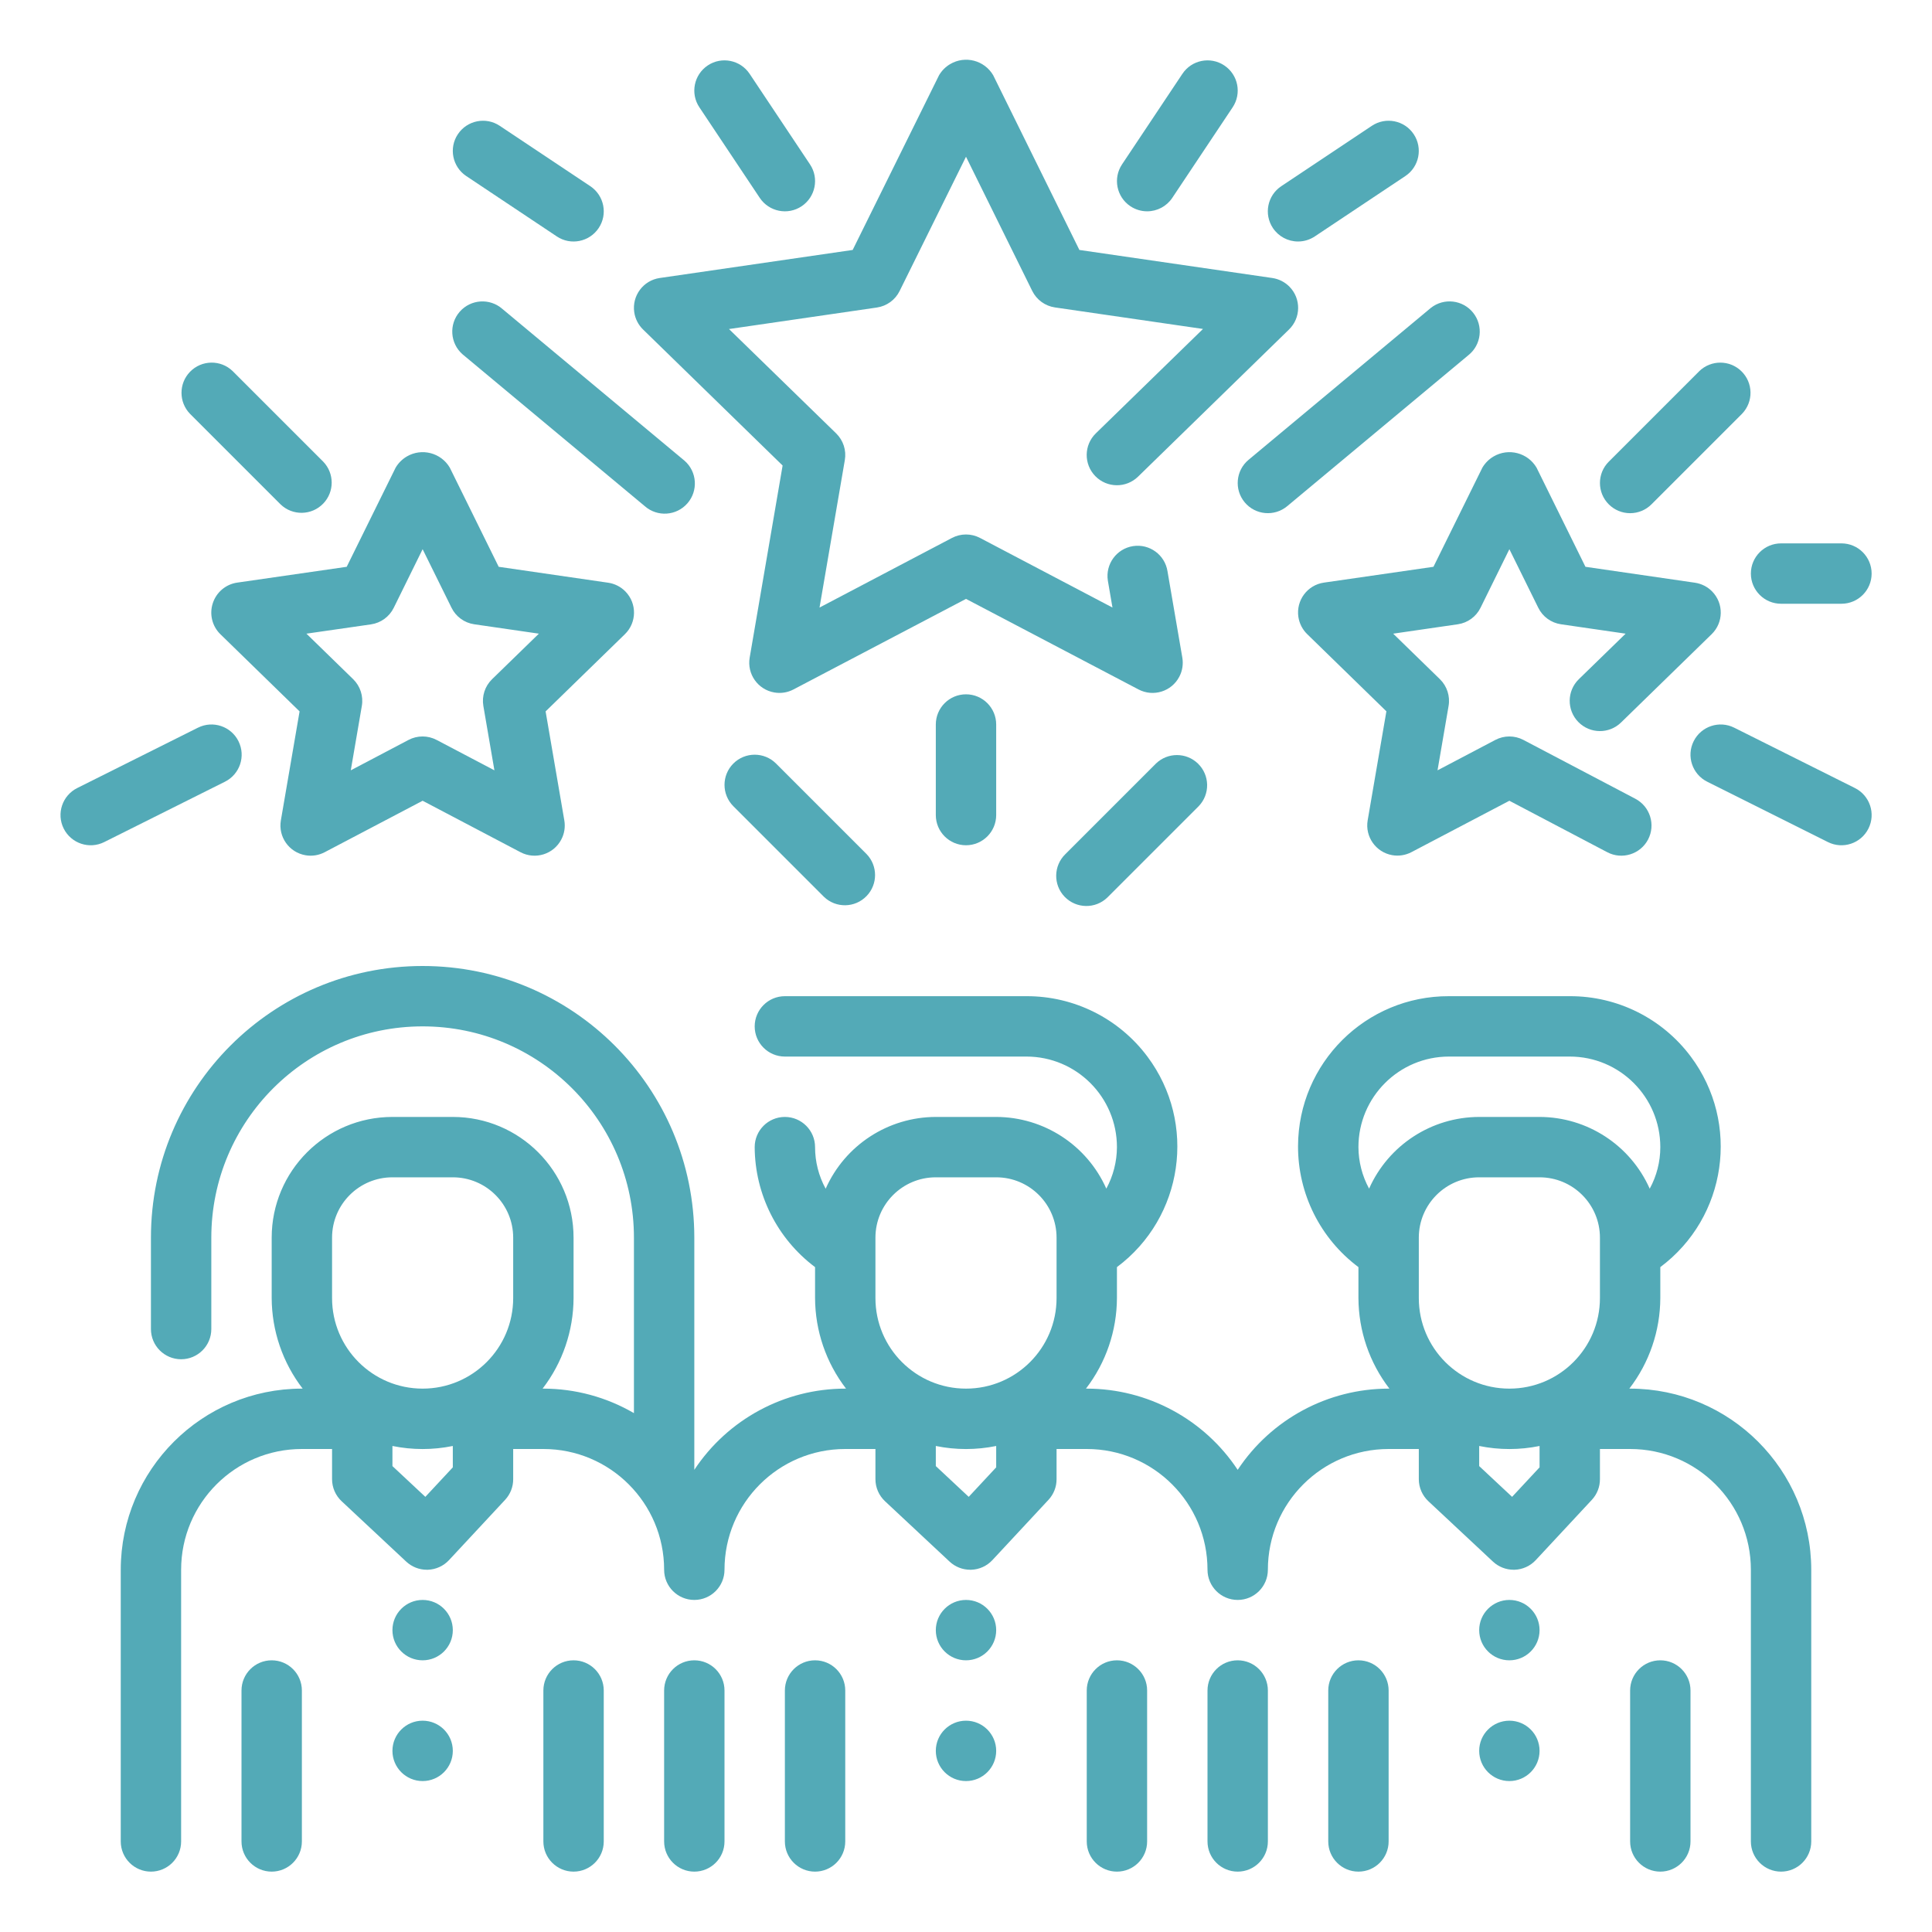 <svg width="64" height="64" xmlns="http://www.w3.org/2000/svg" xmlns:xlink="http://www.w3.org/1999/xlink" xml:space="preserve" overflow="hidden"><defs><clipPath id="clip0"><rect x="96" y="192" width="64" height="64"/></clipPath></defs><g clip-path="url(#clip0)" transform="translate(-96 -192)"><path d="M123 247C122.448 247 122 247.448 122 248L122 253C122 253.552 122.448 254 123 254 123.552 254 124 253.552 124 253L124 248C124 247.448 123.552 247 123 247Z" fill="#53AAB7"/><path d="M133 247C132.448 247 132 247.448 132 248L132 253C132 253.552 132.448 254 133 254 133.552 254 134 253.552 134 253L134 248C134 247.448 133.552 247 133 247Z" fill="#53AAB7"/><path d="M129 246C129 246.552 128.552 247 128 247 127.448 247 127 246.552 127 246 127 245.448 127.448 245 128 245 128.552 245 129 245.448 129 246Z" fill="#53AAB7"/><path d="M129 250C129 250.552 128.552 251 128 251 127.448 251 127 250.552 127 250 127 249.448 127.448 249 128 249 128.552 249 129 249.448 129 250Z" fill="#53AAB7"/><path d="M119 247C118.448 247 118 247.448 118 248L118 253C118 253.552 118.448 254 119 254 119.552 254 120 253.552 120 253L120 248C120 247.448 119.552 247 119 247Z" fill="#53AAB7"/><path d="M105 247C104.448 247 104 247.448 104 248L104 253C104 253.552 104.448 254 105 254 105.552 254 106 253.552 106 253L106 248C106 247.448 105.552 247 105 247Z" fill="#53AAB7"/><path d="M115 247C114.448 247 114 247.448 114 248L114 253C114 253.552 114.448 254 115 254 115.552 254 116 253.552 116 253L116 248C116 247.448 115.552 247 115 247Z" fill="#53AAB7"/><path d="M111 246C111 246.552 110.552 247 110 247 109.448 247 109 246.552 109 246 109 245.448 109.448 245 110 245 110.552 245 111 245.448 111 246Z" fill="#53AAB7"/><path d="M111 250C111 250.552 110.552 251 110 251 109.448 251 109 250.552 109 250 109 249.448 109.448 249 110 249 110.552 249 111 249.448 111 250Z" fill="#53AAB7"/><path d="M137 247C136.448 247 136 247.448 136 248L136 253C136 253.552 136.448 254 137 254 137.552 254 138 253.552 138 253L138 248C138 247.448 137.552 247 137 247Z" fill="#53AAB7"/><path d="M150 238 149.974 238C150.636 237.14 150.996 236.085 151 235L151 233.975C153.205 232.328 153.657 229.205 152.01 227.001 151.065 225.736 149.578 224.994 148 225L144 225C141.248 224.99 139.009 227.213 138.999 229.965 138.994 231.543 139.736 233.031 141 233.975L141 235C141.004 236.085 141.364 237.14 142.026 238L142 238C139.988 238.001 138.11 239.012 137 240.69 135.89 239.012 134.012 238.001 132 238L131.974 238C132.636 237.14 132.996 236.085 133 235L133 233.975C135.205 232.328 135.657 229.205 134.01 227.001 133.065 225.736 131.578 224.994 130 225L122 225C121.448 225 121 225.448 121 226 121 226.552 121.448 227 122 227L130 227C131.657 227 133 228.343 133 230 132.998 230.48 132.877 230.953 132.648 231.375 132.007 229.933 130.578 229.003 129 229L127 229C125.421 229.003 123.991 229.935 123.351 231.378 123.12 230.955 123 230.482 123 230 123 229.448 122.552 229 122 229 121.448 229 121 229.448 121 230 121.008 231.565 121.748 233.036 123 233.975L123 235C123.004 236.085 123.364 237.14 124.026 238L124 238C121.988 238.001 120.11 239.012 119 240.69L119 233C119 228.029 114.971 224 110 224 105.029 224 101 228.029 101 233L101 236.027C101 236.579 101.448 237.027 102 237.027 102.552 237.027 103 236.579 103 236.027L103 233C103 229.134 106.134 226 110 226 113.866 226 117 229.134 117 233L117 238.812C116.09 238.281 115.054 238.001 114 238L113.974 238C114.636 237.14 114.996 236.085 115 235L115 233C115 230.791 113.209 229 111 229L109 229C106.791 229 105 230.791 105 233L105 235C105.004 236.085 105.364 237.14 106.026 238L106 238C102.688 238.003 100.003 240.688 100 244L100 253C100 253.552 100.448 254 101 254 101.552 254 102 253.552 102 253L102 244C102 241.791 103.791 240 106 240L107 240 107 241C107 241.277 107.115 241.541 107.317 241.73L109.456 243.73C109.641 243.903 109.885 244 110.139 244L110.174 244C110.44 243.991 110.692 243.876 110.874 243.681L112.735 241.681C112.906 241.496 113.001 241.252 113 241L113 240 114 240C116.209 240 118 241.791 118 244 118 244.552 118.448 245 119 245 119.552 245 120 244.552 120 244 120 241.791 121.791 240 124 240L125 240 125 241C125 241.277 125.115 241.541 125.317 241.73L127.456 243.73C127.641 243.903 127.885 244 128.139 244L128.174 244C128.44 243.991 128.692 243.876 128.874 243.681L130.735 241.681C130.906 241.496 131.001 241.252 131 241L131 240 132 240C134.209 240 136 241.791 136 244 136 244.552 136.448 245 137 245 137.552 245 138 244.552 138 244 138 241.791 139.791 240 142 240L143 240 143 241C143 241.277 143.115 241.541 143.317 241.73L145.456 243.73C145.641 243.903 145.885 244 146.139 244L146.174 244C146.44 243.991 146.692 243.876 146.874 243.681L148.735 241.681C148.906 241.496 149.001 241.252 149 241L149 240 150 240C152.209 240 154 241.791 154 244L154 253C154 253.552 154.448 254 155 254 155.552 254 156 253.552 156 253L156 244C155.997 240.688 153.312 238.003 150 238ZM107 233C107 231.895 107.895 231 109 231L111 231C112.105 231 113 231.895 113 233L113 235C113 236.657 111.657 238 110 238 108.343 238 107 236.657 107 235ZM110.09 241.585 109 240.566 109 239.9C109.66 240.035 110.34 240.035 111 239.9L111 240.608ZM125 233C125 231.895 125.895 231 127 231L129 231C130.105 231 131 231.895 131 233L131 235C131 236.657 129.657 238 128 238 126.343 238 125 236.657 125 235ZM128.09 241.585 127 240.566 127 239.9C127.66 240.035 128.34 240.035 129 239.9L129 240.608ZM143 235 143 233C143 231.895 143.895 231 145 231L147 231C148.105 231 149 231.895 149 233L149 235C149 236.657 147.657 238 146 238 144.343 238 143 236.657 143 235ZM144 227 148 227C149.657 227 151 228.343 151 230 151 230.481 150.88 230.955 150.649 231.377 150.008 229.934 148.579 229.003 147 229L145 229C143.422 229.003 141.994 229.933 141.353 231.375 141.123 230.953 141.002 230.48 141 230 141 228.343 142.343 227 144 227ZM146.09 241.585 145 240.566 145 239.9C145.66 240.035 146.34 240.035 147 239.9L147 240.608Z" fill="#53AAB7"/><path d="M141 247C140.448 247 140 247.448 140 248L140 253C140 253.552 140.448 254 141 254 141.552 254 142 253.552 142 253L142 248C142 247.448 141.552 247 141 247Z" fill="#53AAB7"/><path d="M151 247C150.448 247 150 247.448 150 248L150 253C150 253.552 150.448 254 151 254 151.552 254 152 253.552 152 253L152 248C152 247.448 151.552 247 151 247Z" fill="#53AAB7"/><path d="M147 246C147 246.552 146.552 247 146 247 145.448 247 145 246.552 145 246 145 245.448 145.448 245 146 245 146.552 245 147 245.448 147 246Z" fill="#53AAB7"/><path d="M147 250C147 250.552 146.552 251 146 251 145.448 251 145 250.552 145 250 145 249.448 145.448 249 146 249 146.552 249 147 249.448 147 250Z" fill="#53AAB7"/><path d="M121.925 207.421 120.834 213.785C120.741 214.329 121.106 214.846 121.651 214.939 121.868 214.977 122.09 214.941 122.285 214.839L128 211.839 133.715 214.839C134.204 215.096 134.809 214.908 135.065 214.419 135.168 214.225 135.203 214.002 135.166 213.785L134.675 210.925C134.59 210.379 134.078 210.006 133.533 210.091 132.987 210.176 132.614 210.688 132.699 211.233 132.7 211.243 132.702 211.253 132.704 211.263L132.852 212.126 128.465 209.82C128.174 209.667 127.826 209.667 127.535 209.82L123.148 212.126 123.986 207.241C124.042 206.917 123.934 206.586 123.698 206.356L120.149 202.9 125.049 202.187C125.374 202.139 125.656 201.935 125.801 201.64L128 197.192 130.194 201.637C130.34 201.932 130.621 202.136 130.946 202.184L135.851 202.897 132.3 206.356C131.904 206.743 131.897 207.377 132.284 207.773 132.67 208.168 133.304 208.176 133.7 207.789L138.7 202.915C139.096 202.53 139.104 201.897 138.719 201.501 138.565 201.343 138.364 201.241 138.146 201.209L131.756 200.28 128.9 194.491C128.608 193.996 127.971 193.831 127.476 194.123 127.324 194.212 127.198 194.339 127.108 194.491L124.246 200.28 117.856 201.209C117.309 201.288 116.931 201.796 117.01 202.342 117.042 202.56 117.144 202.761 117.302 202.915Z" fill="#53AAB7"/><path d="M139.856 211.3C139.309 211.379 138.931 211.887 139.01 212.433 139.042 212.651 139.144 212.852 139.302 213.006L141.926 215.563 141.306 219.174C141.213 219.718 141.578 220.235 142.123 220.329 142.34 220.366 142.562 220.33 142.757 220.228L146 218.526 149.243 220.231C149.732 220.488 150.337 220.299 150.594 219.811 150.85 219.322 150.662 218.717 150.173 218.46L146.465 216.511C146.174 216.358 145.826 216.358 145.535 216.511L143.62 217.518 143.986 215.386C144.042 215.062 143.935 214.73 143.7 214.5L142.151 212.991 144.292 212.68C144.618 212.633 144.9 212.428 145.045 212.132L146 210.193 146.957 212.132C147.102 212.428 147.384 212.633 147.71 212.68L149.851 212.991 148.3 214.5C147.904 214.887 147.897 215.521 148.284 215.917 148.67 216.312 149.304 216.32 149.7 215.933L152.7 213.009C153.096 212.624 153.104 211.991 152.719 211.595 152.565 211.437 152.364 211.335 152.146 211.303L148.52 210.776 146.9 207.491C146.608 206.996 145.97 206.831 145.475 207.122 145.322 207.212 145.196 207.339 145.106 207.491L143.485 210.776Z" fill="#53AAB7"/><path d="M103.049 211.983C102.93 212.345 103.028 212.743 103.3 213.009L105.924 215.566 105.304 219.177C105.211 219.721 105.576 220.238 106.121 220.331 106.338 220.369 106.56 220.333 106.755 220.231L110 218.526 113.243 220.231C113.732 220.488 114.337 220.3 114.593 219.811 114.696 219.617 114.731 219.394 114.694 219.177L114.074 215.566 116.7 213.009C117.096 212.624 117.104 211.991 116.719 211.595 116.565 211.437 116.364 211.335 116.146 211.303L112.52 210.776 110.9 207.491C110.608 206.996 109.97 206.831 109.475 207.122 109.323 207.212 109.196 207.339 109.106 207.491L107.485 210.776 103.856 211.3C103.479 211.355 103.166 211.62 103.049 211.983ZM108.29 212.683C108.616 212.635 108.898 212.43 109.043 212.135L110 210.193 110.957 212.132C111.102 212.428 111.384 212.633 111.71 212.68L113.851 212.991 112.3 214.5C112.064 214.73 111.956 215.061 112.012 215.386L112.378 217.518 110.463 216.511C110.172 216.358 109.824 216.358 109.533 216.511L107.62 217.518 107.986 215.386C108.042 215.062 107.935 214.73 107.7 214.5L106.151 212.991Z" fill="#53AAB7"/><path d="M134 199C134.335 199 134.647 198.833 134.833 198.555L136.833 195.555C137.139 195.096 137.016 194.475 136.556 194.168 136.096 193.861 135.475 193.986 135.169 194.445L133.169 197.445C132.863 197.904 132.986 198.525 133.446 198.832 133.61 198.941 133.803 199 134 199Z" fill="#53AAB7"/><path d="M121.168 198.555C121.475 199.014 122.096 199.139 122.555 198.832 123.014 198.525 123.139 197.904 122.832 197.445L120.832 194.445C120.525 193.986 119.904 193.861 119.445 194.168 118.986 194.475 118.861 195.096 119.168 195.555Z" fill="#53AAB7"/><path d="M137.232 208.64C137.585 209.064 138.216 209.121 138.64 208.768L144.64 203.768C145.073 203.425 145.145 202.796 144.802 202.363 144.458 201.93 143.829 201.858 143.397 202.201 143.384 202.211 143.372 202.221 143.36 202.232L137.36 207.232C136.936 207.585 136.879 208.216 137.232 208.64Z" fill="#53AAB7"/><path d="M117.36 208.768C117.776 209.132 118.407 209.09 118.771 208.674 119.135 208.258 119.092 207.626 118.677 207.263 118.665 207.252 118.652 207.242 118.64 207.232L112.64 202.232C112.224 201.868 111.593 201.911 111.229 202.326 110.865 202.742 110.908 203.374 111.323 203.737 111.335 203.748 111.348 203.758 111.36 203.768Z" fill="#53AAB7"/><path d="M150 209C150.265 209 150.52 208.895 150.707 208.707L153.707 205.707C154.091 205.31 154.08 204.677 153.682 204.293 153.295 203.919 152.68 203.919 152.293 204.293L149.293 207.293C148.902 207.684 148.903 208.317 149.293 208.707 149.481 208.895 149.735 209 150 209Z" fill="#53AAB7"/><path d="M105.293 208.707C105.69 209.091 106.323 209.08 106.707 208.682 107.081 208.295 107.081 207.68 106.707 207.293L103.707 204.293C103.31 203.909 102.677 203.92 102.293 204.318 101.919 204.705 101.919 205.32 102.293 205.707Z" fill="#53AAB7"/><path d="M157.447 218.105 153.447 216.105C152.953 215.858 152.352 216.059 152.105 216.553 151.858 217.047 152.059 217.648 152.553 217.895L156.553 219.895C157.047 220.142 157.648 219.941 157.895 219.447 158.142 218.953 157.941 218.352 157.447 218.105Z" fill="#53AAB7"/><path d="M103.9 216.553C103.653 216.059 103.053 215.858 102.559 216.105 102.559 216.105 102.558 216.105 102.558 216.105L98.558 218.105C98.064 218.352 97.863 218.953 98.11 219.447 98.357 219.941 98.958 220.142 99.452 219.895L103.452 217.895C103.946 217.648 104.147 217.048 103.9 216.554 103.9 216.553 103.9 216.553 103.9 216.553Z" fill="#53AAB7"/><path d="M155 212 157 212C157.552 212 158 211.552 158 211 158 210.448 157.552 210 157 210L155 210C154.448 210 154 210.448 154 211 154 211.552 154.448 212 155 212Z" fill="#53AAB7"/><path d="M114.445 199.832C114.904 200.139 115.525 200.014 115.832 199.555 116.139 199.096 116.014 198.475 115.555 198.168L112.555 196.168C112.096 195.861 111.475 195.986 111.168 196.445 110.861 196.904 110.986 197.525 111.445 197.832Z" fill="#53AAB7"/><path d="M139 200C139.197 200 139.39 199.941 139.554 199.832L142.554 197.832C143.014 197.525 143.137 196.904 142.831 196.445 142.525 195.986 141.904 195.861 141.444 196.168L138.444 198.168C137.984 198.474 137.86 199.095 138.167 199.555 138.353 199.833 138.665 200 139 200Z" fill="#53AAB7"/><path d="M120.293 217.293C119.903 217.684 119.903 218.316 120.293 218.707L123.293 221.707C123.69 222.091 124.323 222.08 124.707 221.682 125.081 221.295 125.081 220.68 124.707 220.293L121.707 217.293C121.316 216.903 120.684 216.903 120.293 217.293Z" fill="#53AAB7"/><path d="M127 216 127 219C127 219.552 127.448 220 128 220 128.552 220 129 219.552 129 219L129 216C129 215.448 128.552 215 128 215 127.448 215 127 215.448 127 216Z" fill="#53AAB7"/><path d="M134.293 217.293 131.293 220.293C130.896 220.677 130.885 221.31 131.268 221.707 131.652 222.104 132.285 222.115 132.682 221.732 132.691 221.723 132.699 221.715 132.707 221.707L135.707 218.707C136.091 218.31 136.08 217.677 135.682 217.293 135.295 216.919 134.68 216.919 134.293 217.293Z" fill="#53AAB7"/></g></svg>